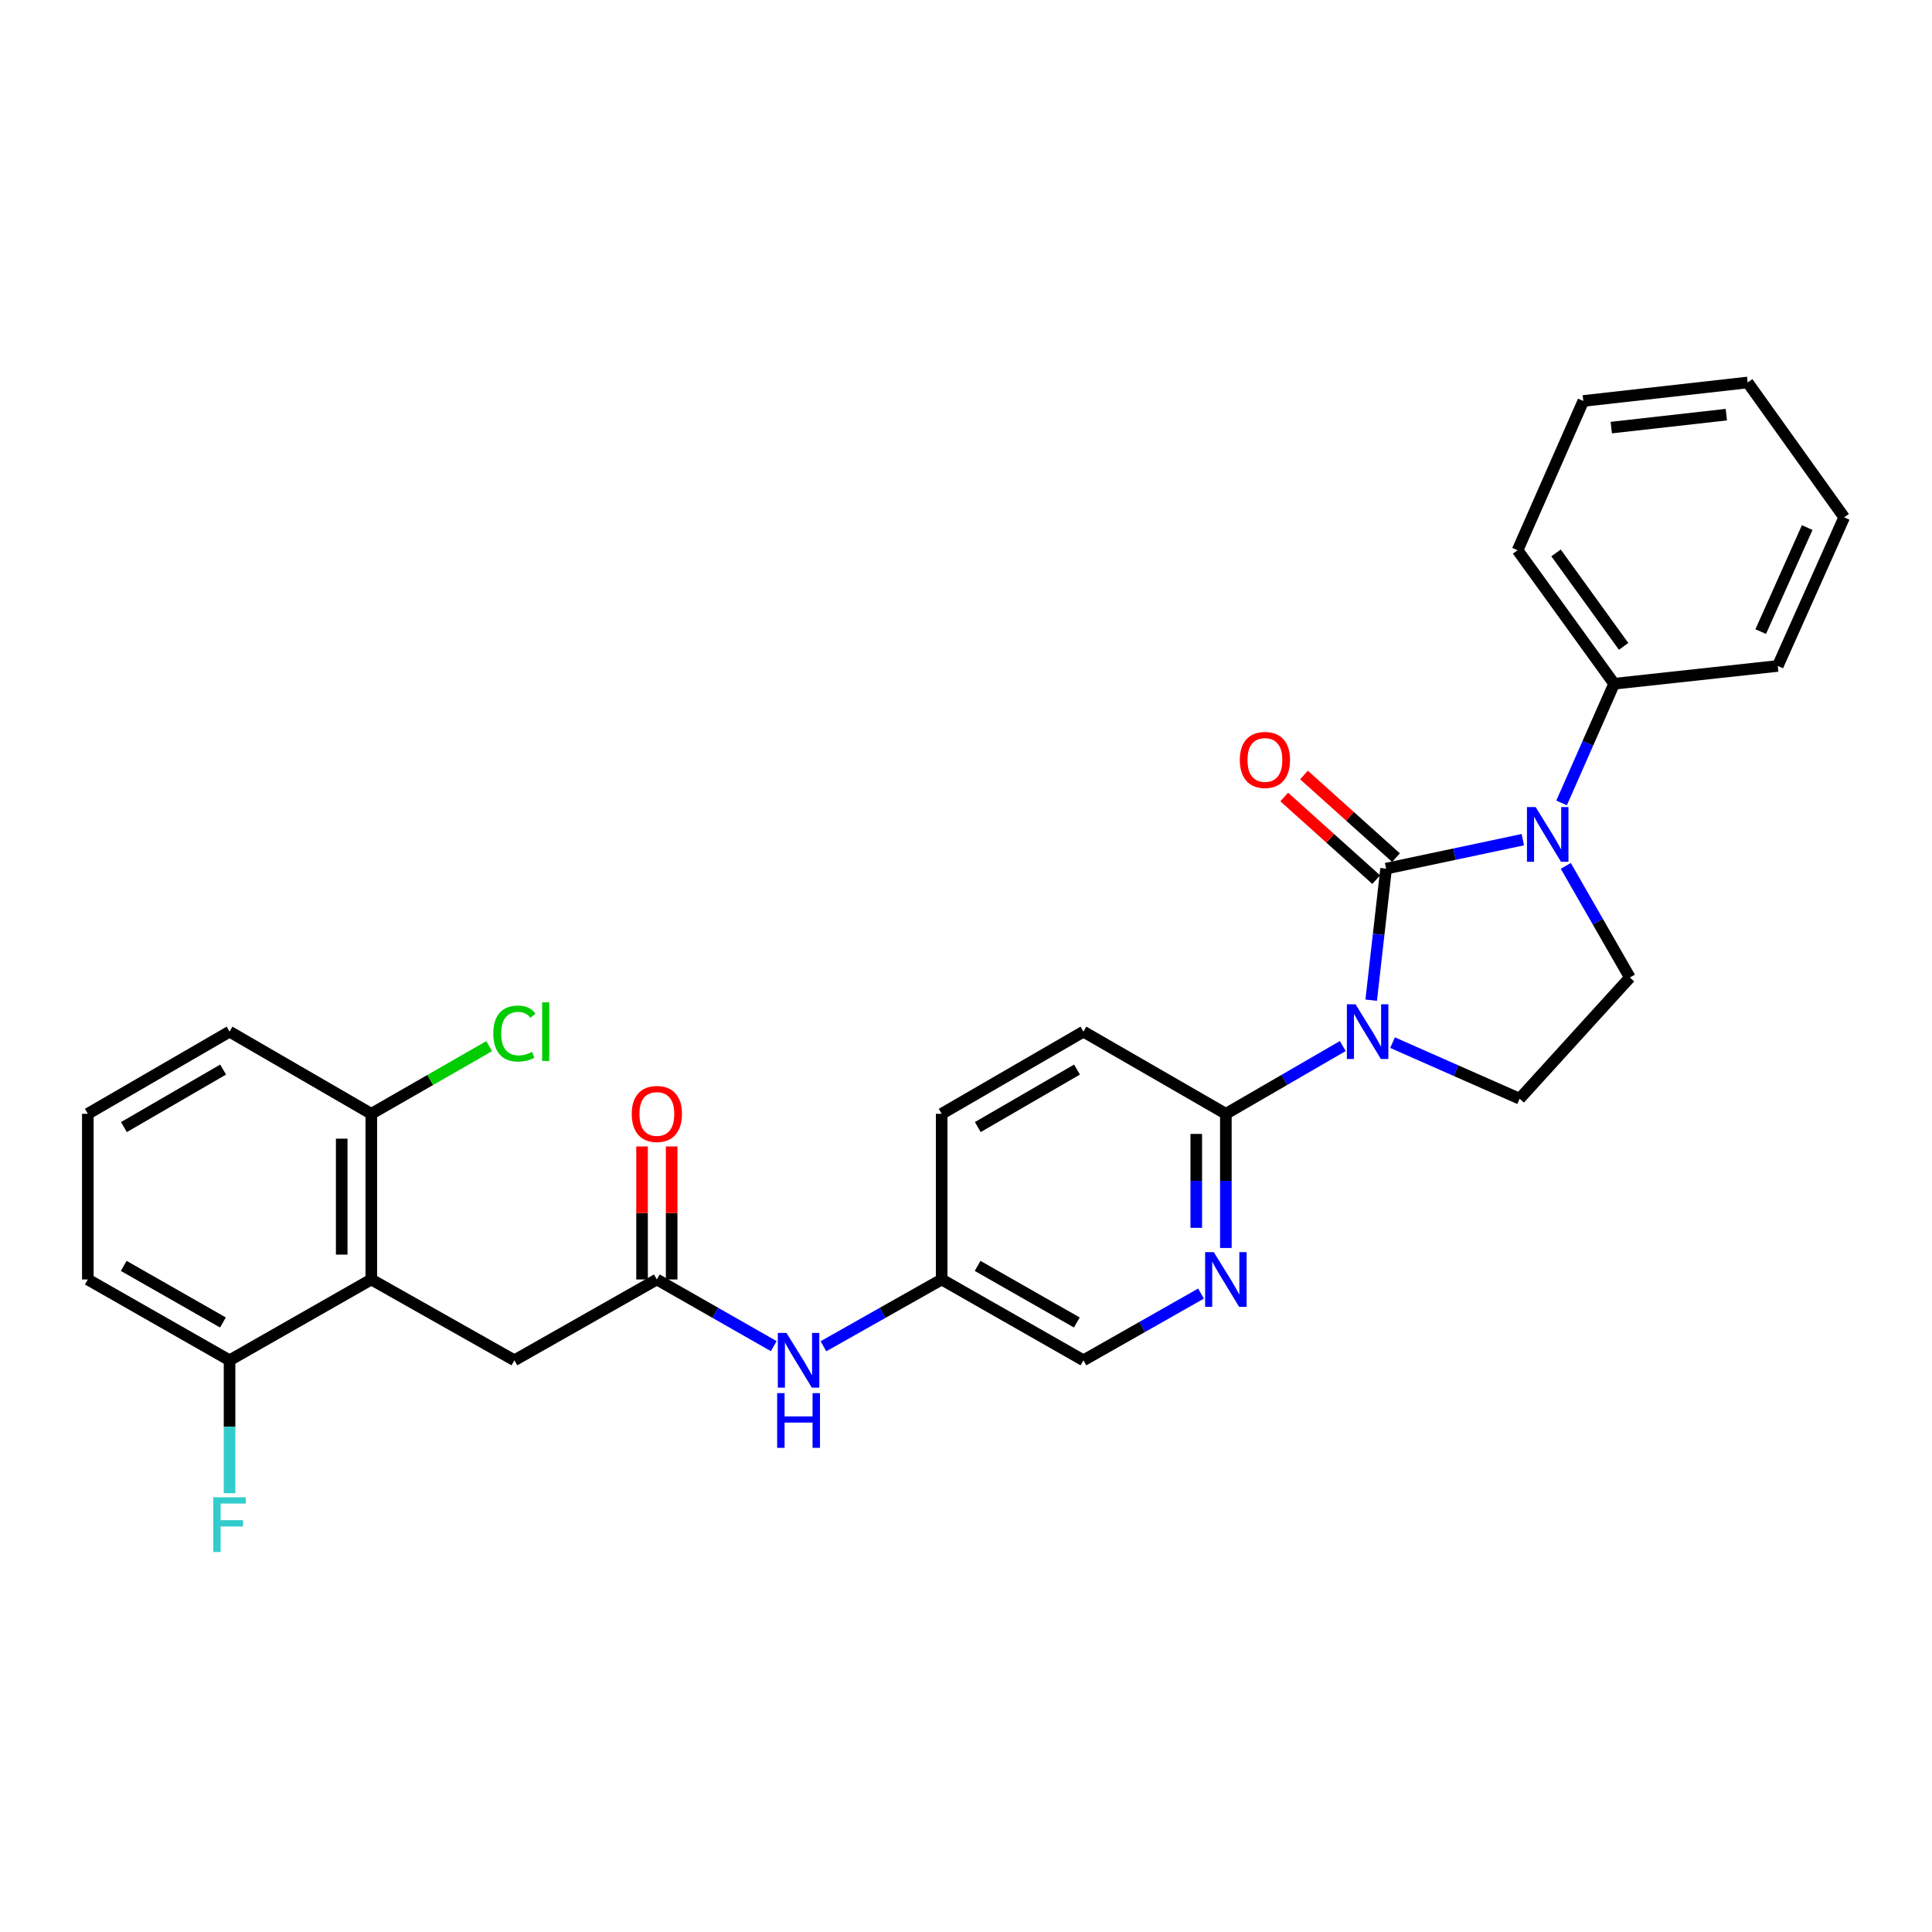 <?xml version='1.0' encoding='iso-8859-1'?>
<svg version='1.1' baseProfile='full'
              xmlns='http://www.w3.org/2000/svg'
                      xmlns:rdkit='http://www.rdkit.org/xml'
                      xmlns:xlink='http://www.w3.org/1999/xlink'
                  xml:space='preserve'
width='1000px' height='1000px' viewBox='0 0 1000 1000'>
<!-- END OF HEADER -->
<rect style='opacity:1.0;fill:#FFFFFF;stroke:none' width='1000' height='1000' x='0' y='0'> </rect>
<path class='bond-0' d='M 717.445,449.6 L 713.586,483.648' style='fill:none;fill-rule:evenodd;stroke:#000000;stroke-width:6px;stroke-linecap:butt;stroke-linejoin:miter;stroke-opacity:1' />
<path class='bond-0' d='M 713.586,483.648 L 709.727,517.696' style='fill:none;fill-rule:evenodd;stroke:#0000FF;stroke-width:6px;stroke-linecap:butt;stroke-linejoin:miter;stroke-opacity:1' />
<path class='bond-1' d='M 717.445,449.6 L 752.83,442.106' style='fill:none;fill-rule:evenodd;stroke:#000000;stroke-width:6px;stroke-linecap:butt;stroke-linejoin:miter;stroke-opacity:1' />
<path class='bond-1' d='M 752.83,442.106 L 788.216,434.612' style='fill:none;fill-rule:evenodd;stroke:#0000FF;stroke-width:6px;stroke-linecap:butt;stroke-linejoin:miter;stroke-opacity:1' />
<path class='bond-8' d='M 722.562,443.903 L 698.753,422.519' style='fill:none;fill-rule:evenodd;stroke:#000000;stroke-width:6px;stroke-linecap:butt;stroke-linejoin:miter;stroke-opacity:1' />
<path class='bond-8' d='M 698.753,422.519 L 674.945,401.136' style='fill:none;fill-rule:evenodd;stroke:#FF0000;stroke-width:6px;stroke-linecap:butt;stroke-linejoin:miter;stroke-opacity:1' />
<path class='bond-8' d='M 712.328,455.297 L 688.52,433.914' style='fill:none;fill-rule:evenodd;stroke:#000000;stroke-width:6px;stroke-linecap:butt;stroke-linejoin:miter;stroke-opacity:1' />
<path class='bond-8' d='M 688.52,433.914 L 664.711,412.53' style='fill:none;fill-rule:evenodd;stroke:#FF0000;stroke-width:6px;stroke-linecap:butt;stroke-linejoin:miter;stroke-opacity:1' />
<path class='bond-2' d='M 695.021,541.433 L 664.763,558.969' style='fill:none;fill-rule:evenodd;stroke:#0000FF;stroke-width:6px;stroke-linecap:butt;stroke-linejoin:miter;stroke-opacity:1' />
<path class='bond-2' d='M 664.763,558.969 L 634.504,576.505' style='fill:none;fill-rule:evenodd;stroke:#000000;stroke-width:6px;stroke-linecap:butt;stroke-linejoin:miter;stroke-opacity:1' />
<path class='bond-4' d='M 720.772,539.667 L 753.666,554.181' style='fill:none;fill-rule:evenodd;stroke:#0000FF;stroke-width:6px;stroke-linecap:butt;stroke-linejoin:miter;stroke-opacity:1' />
<path class='bond-4' d='M 753.666,554.181 L 786.561,568.694' style='fill:none;fill-rule:evenodd;stroke:#000000;stroke-width:6px;stroke-linecap:butt;stroke-linejoin:miter;stroke-opacity:1' />
<path class='bond-6' d='M 810.45,448.18 L 827.039,477.071' style='fill:none;fill-rule:evenodd;stroke:#0000FF;stroke-width:6px;stroke-linecap:butt;stroke-linejoin:miter;stroke-opacity:1' />
<path class='bond-6' d='M 827.039,477.071 L 843.628,505.961' style='fill:none;fill-rule:evenodd;stroke:#000000;stroke-width:6px;stroke-linecap:butt;stroke-linejoin:miter;stroke-opacity:1' />
<path class='bond-11' d='M 808.274,415.594 L 821.871,384.749' style='fill:none;fill-rule:evenodd;stroke:#0000FF;stroke-width:6px;stroke-linecap:butt;stroke-linejoin:miter;stroke-opacity:1' />
<path class='bond-11' d='M 821.871,384.749 L 835.468,353.904' style='fill:none;fill-rule:evenodd;stroke:#000000;stroke-width:6px;stroke-linecap:butt;stroke-linejoin:miter;stroke-opacity:1' />
<path class='bond-5' d='M 634.504,576.505 L 634.504,611.228' style='fill:none;fill-rule:evenodd;stroke:#000000;stroke-width:6px;stroke-linecap:butt;stroke-linejoin:miter;stroke-opacity:1' />
<path class='bond-5' d='M 634.504,611.228 L 634.504,645.951' style='fill:none;fill-rule:evenodd;stroke:#0000FF;stroke-width:6px;stroke-linecap:butt;stroke-linejoin:miter;stroke-opacity:1' />
<path class='bond-5' d='M 619.188,586.922 L 619.188,611.228' style='fill:none;fill-rule:evenodd;stroke:#000000;stroke-width:6px;stroke-linecap:butt;stroke-linejoin:miter;stroke-opacity:1' />
<path class='bond-5' d='M 619.188,611.228 L 619.188,635.534' style='fill:none;fill-rule:evenodd;stroke:#0000FF;stroke-width:6px;stroke-linecap:butt;stroke-linejoin:miter;stroke-opacity:1' />
<path class='bond-15' d='M 634.504,576.505 L 560.785,533.979' style='fill:none;fill-rule:evenodd;stroke:#000000;stroke-width:6px;stroke-linecap:butt;stroke-linejoin:miter;stroke-opacity:1' />
<path class='bond-3' d='M 192.185,662.255 L 266.252,704.091' style='fill:none;fill-rule:evenodd;stroke:#000000;stroke-width:6px;stroke-linecap:butt;stroke-linejoin:miter;stroke-opacity:1' />
<path class='bond-12' d='M 192.185,662.255 L 192.185,576.505' style='fill:none;fill-rule:evenodd;stroke:#000000;stroke-width:6px;stroke-linecap:butt;stroke-linejoin:miter;stroke-opacity:1' />
<path class='bond-12' d='M 176.87,649.392 L 176.87,589.368' style='fill:none;fill-rule:evenodd;stroke:#000000;stroke-width:6px;stroke-linecap:butt;stroke-linejoin:miter;stroke-opacity:1' />
<path class='bond-13' d='M 192.185,662.255 L 118.816,704.091' style='fill:none;fill-rule:evenodd;stroke:#000000;stroke-width:6px;stroke-linecap:butt;stroke-linejoin:miter;stroke-opacity:1' />
<path class='bond-29' d='M 786.561,568.694 L 843.628,505.961' style='fill:none;fill-rule:evenodd;stroke:#000000;stroke-width:6px;stroke-linecap:butt;stroke-linejoin:miter;stroke-opacity:1' />
<path class='bond-16' d='M 621.645,669.553 L 591.215,686.822' style='fill:none;fill-rule:evenodd;stroke:#0000FF;stroke-width:6px;stroke-linecap:butt;stroke-linejoin:miter;stroke-opacity:1' />
<path class='bond-16' d='M 591.215,686.822 L 560.785,704.091' style='fill:none;fill-rule:evenodd;stroke:#000000;stroke-width:6px;stroke-linecap:butt;stroke-linejoin:miter;stroke-opacity:1' />
<path class='bond-7' d='M 339.988,662.255 L 370.238,679.508' style='fill:none;fill-rule:evenodd;stroke:#000000;stroke-width:6px;stroke-linecap:butt;stroke-linejoin:miter;stroke-opacity:1' />
<path class='bond-7' d='M 370.238,679.508 L 400.489,696.762' style='fill:none;fill-rule:evenodd;stroke:#0000FF;stroke-width:6px;stroke-linecap:butt;stroke-linejoin:miter;stroke-opacity:1' />
<path class='bond-9' d='M 339.988,662.255 L 266.252,704.091' style='fill:none;fill-rule:evenodd;stroke:#000000;stroke-width:6px;stroke-linecap:butt;stroke-linejoin:miter;stroke-opacity:1' />
<path class='bond-14' d='M 347.645,662.255 L 347.645,627.832' style='fill:none;fill-rule:evenodd;stroke:#000000;stroke-width:6px;stroke-linecap:butt;stroke-linejoin:miter;stroke-opacity:1' />
<path class='bond-14' d='M 347.645,627.832 L 347.645,593.409' style='fill:none;fill-rule:evenodd;stroke:#FF0000;stroke-width:6px;stroke-linecap:butt;stroke-linejoin:miter;stroke-opacity:1' />
<path class='bond-14' d='M 332.33,662.255 L 332.33,627.832' style='fill:none;fill-rule:evenodd;stroke:#000000;stroke-width:6px;stroke-linecap:butt;stroke-linejoin:miter;stroke-opacity:1' />
<path class='bond-14' d='M 332.33,627.832 L 332.33,593.409' style='fill:none;fill-rule:evenodd;stroke:#FF0000;stroke-width:6px;stroke-linecap:butt;stroke-linejoin:miter;stroke-opacity:1' />
<path class='bond-10' d='M 426.207,696.825 L 456.811,679.54' style='fill:none;fill-rule:evenodd;stroke:#0000FF;stroke-width:6px;stroke-linecap:butt;stroke-linejoin:miter;stroke-opacity:1' />
<path class='bond-10' d='M 456.811,679.54 L 487.416,662.255' style='fill:none;fill-rule:evenodd;stroke:#000000;stroke-width:6px;stroke-linecap:butt;stroke-linejoin:miter;stroke-opacity:1' />
<path class='bond-24' d='M 835.468,353.904 L 785.497,284.797' style='fill:none;fill-rule:evenodd;stroke:#000000;stroke-width:6px;stroke-linecap:butt;stroke-linejoin:miter;stroke-opacity:1' />
<path class='bond-24' d='M 840.383,334.564 L 805.403,286.189' style='fill:none;fill-rule:evenodd;stroke:#000000;stroke-width:6px;stroke-linecap:butt;stroke-linejoin:miter;stroke-opacity:1' />
<path class='bond-25' d='M 835.468,353.904 L 920.171,344.697' style='fill:none;fill-rule:evenodd;stroke:#000000;stroke-width:6px;stroke-linecap:butt;stroke-linejoin:miter;stroke-opacity:1' />
<path class='bond-18' d='M 192.185,576.505 L 222.691,558.99' style='fill:none;fill-rule:evenodd;stroke:#000000;stroke-width:6px;stroke-linecap:butt;stroke-linejoin:miter;stroke-opacity:1' />
<path class='bond-18' d='M 222.691,558.99 L 253.197,541.475' style='fill:none;fill-rule:evenodd;stroke:#00CC00;stroke-width:6px;stroke-linecap:butt;stroke-linejoin:miter;stroke-opacity:1' />
<path class='bond-23' d='M 192.185,576.505 L 118.816,533.979' style='fill:none;fill-rule:evenodd;stroke:#000000;stroke-width:6px;stroke-linecap:butt;stroke-linejoin:miter;stroke-opacity:1' />
<path class='bond-19' d='M 118.816,704.091 L 118.816,738.483' style='fill:none;fill-rule:evenodd;stroke:#000000;stroke-width:6px;stroke-linecap:butt;stroke-linejoin:miter;stroke-opacity:1' />
<path class='bond-19' d='M 118.816,738.483 L 118.816,772.874' style='fill:none;fill-rule:evenodd;stroke:#33CCCC;stroke-width:6px;stroke-linecap:butt;stroke-linejoin:miter;stroke-opacity:1' />
<path class='bond-22' d='M 118.816,704.091 L 45.455,662.255' style='fill:none;fill-rule:evenodd;stroke:#000000;stroke-width:6px;stroke-linecap:butt;stroke-linejoin:miter;stroke-opacity:1' />
<path class='bond-22' d='M 115.399,684.512 L 64.046,655.226' style='fill:none;fill-rule:evenodd;stroke:#000000;stroke-width:6px;stroke-linecap:butt;stroke-linejoin:miter;stroke-opacity:1' />
<path class='bond-20' d='M 560.785,533.979 L 487.416,576.505' style='fill:none;fill-rule:evenodd;stroke:#000000;stroke-width:6px;stroke-linecap:butt;stroke-linejoin:miter;stroke-opacity:1' />
<path class='bond-20' d='M 557.46,553.609 L 506.101,583.377' style='fill:none;fill-rule:evenodd;stroke:#000000;stroke-width:6px;stroke-linecap:butt;stroke-linejoin:miter;stroke-opacity:1' />
<path class='bond-31' d='M 560.785,704.091 L 487.416,662.255' style='fill:none;fill-rule:evenodd;stroke:#000000;stroke-width:6px;stroke-linecap:butt;stroke-linejoin:miter;stroke-opacity:1' />
<path class='bond-31' d='M 557.366,684.512 L 506.008,655.226' style='fill:none;fill-rule:evenodd;stroke:#000000;stroke-width:6px;stroke-linecap:butt;stroke-linejoin:miter;stroke-opacity:1' />
<path class='bond-17' d='M 487.416,662.255 L 487.416,576.505' style='fill:none;fill-rule:evenodd;stroke:#000000;stroke-width:6px;stroke-linecap:butt;stroke-linejoin:miter;stroke-opacity:1' />
<path class='bond-21' d='M 45.455,576.505 L 45.455,662.255' style='fill:none;fill-rule:evenodd;stroke:#000000;stroke-width:6px;stroke-linecap:butt;stroke-linejoin:miter;stroke-opacity:1' />
<path class='bond-32' d='M 45.455,576.505 L 118.816,533.979' style='fill:none;fill-rule:evenodd;stroke:#000000;stroke-width:6px;stroke-linecap:butt;stroke-linejoin:miter;stroke-opacity:1' />
<path class='bond-32' d='M 64.14,583.377 L 115.492,553.608' style='fill:none;fill-rule:evenodd;stroke:#000000;stroke-width:6px;stroke-linecap:butt;stroke-linejoin:miter;stroke-opacity:1' />
<path class='bond-27' d='M 785.497,284.797 L 819.523,207.539' style='fill:none;fill-rule:evenodd;stroke:#000000;stroke-width:6px;stroke-linecap:butt;stroke-linejoin:miter;stroke-opacity:1' />
<path class='bond-26' d='M 920.171,344.697 L 954.545,267.78' style='fill:none;fill-rule:evenodd;stroke:#000000;stroke-width:6px;stroke-linecap:butt;stroke-linejoin:miter;stroke-opacity:1' />
<path class='bond-26' d='M 911.344,326.911 L 935.407,273.069' style='fill:none;fill-rule:evenodd;stroke:#000000;stroke-width:6px;stroke-linecap:butt;stroke-linejoin:miter;stroke-opacity:1' />
<path class='bond-28' d='M 954.545,267.78 L 904.592,197.967' style='fill:none;fill-rule:evenodd;stroke:#000000;stroke-width:6px;stroke-linecap:butt;stroke-linejoin:miter;stroke-opacity:1' />
<path class='bond-30' d='M 819.523,207.539 L 904.592,197.967' style='fill:none;fill-rule:evenodd;stroke:#000000;stroke-width:6px;stroke-linecap:butt;stroke-linejoin:miter;stroke-opacity:1' />
<path class='bond-30' d='M 833.996,221.323 L 893.544,214.622' style='fill:none;fill-rule:evenodd;stroke:#000000;stroke-width:6px;stroke-linecap:butt;stroke-linejoin:miter;stroke-opacity:1' />
<path  class='atom-1' d='M 701.622 519.819
L 710.902 534.819
Q 711.822 536.299, 713.302 538.979
Q 714.782 541.659, 714.862 541.819
L 714.862 519.819
L 718.622 519.819
L 718.622 548.139
L 714.742 548.139
L 704.782 531.739
Q 703.622 529.819, 702.382 527.619
Q 701.182 525.419, 700.822 524.739
L 700.822 548.139
L 697.142 548.139
L 697.142 519.819
L 701.622 519.819
' fill='#0000FF'/>
<path  class='atom-2' d='M 794.833 417.725
L 804.113 432.725
Q 805.033 434.205, 806.513 436.885
Q 807.993 439.565, 808.073 439.725
L 808.073 417.725
L 811.833 417.725
L 811.833 446.045
L 807.953 446.045
L 797.993 429.645
Q 796.833 427.725, 795.593 425.525
Q 794.393 423.325, 794.033 422.645
L 794.033 446.045
L 790.353 446.045
L 790.353 417.725
L 794.833 417.725
' fill='#0000FF'/>
<path  class='atom-6' d='M 628.244 648.095
L 637.524 663.095
Q 638.444 664.575, 639.924 667.255
Q 641.404 669.935, 641.484 670.095
L 641.484 648.095
L 645.244 648.095
L 645.244 676.415
L 641.364 676.415
L 631.404 660.015
Q 630.244 658.095, 629.004 655.895
Q 627.804 653.695, 627.444 653.015
L 627.444 676.415
L 623.764 676.415
L 623.764 648.095
L 628.244 648.095
' fill='#0000FF'/>
<path  class='atom-9' d='M 641.72 393.344
Q 641.72 386.544, 645.08 382.744
Q 648.44 378.944, 654.72 378.944
Q 661 378.944, 664.36 382.744
Q 667.72 386.544, 667.72 393.344
Q 667.72 400.224, 664.32 404.144
Q 660.92 408.024, 654.72 408.024
Q 648.48 408.024, 645.08 404.144
Q 641.72 400.264, 641.72 393.344
M 654.72 404.824
Q 659.04 404.824, 661.36 401.944
Q 663.72 399.024, 663.72 393.344
Q 663.72 387.784, 661.36 384.984
Q 659.04 382.144, 654.72 382.144
Q 650.4 382.144, 648.04 384.944
Q 645.72 387.744, 645.72 393.344
Q 645.72 399.064, 648.04 401.944
Q 650.4 404.824, 654.72 404.824
' fill='#FF0000'/>
<path  class='atom-11' d='M 407.08 689.931
L 416.36 704.931
Q 417.28 706.411, 418.76 709.091
Q 420.24 711.771, 420.32 711.931
L 420.32 689.931
L 424.08 689.931
L 424.08 718.251
L 420.2 718.251
L 410.24 701.851
Q 409.08 699.931, 407.84 697.731
Q 406.64 695.531, 406.28 694.851
L 406.28 718.251
L 402.6 718.251
L 402.6 689.931
L 407.08 689.931
' fill='#0000FF'/>
<path  class='atom-11' d='M 402.26 721.083
L 406.1 721.083
L 406.1 733.123
L 420.58 733.123
L 420.58 721.083
L 424.42 721.083
L 424.42 749.403
L 420.58 749.403
L 420.58 736.323
L 406.1 736.323
L 406.1 749.403
L 402.26 749.403
L 402.26 721.083
' fill='#0000FF'/>
<path  class='atom-15' d='M 326.988 576.585
Q 326.988 569.785, 330.348 565.985
Q 333.708 562.185, 339.988 562.185
Q 346.268 562.185, 349.628 565.985
Q 352.988 569.785, 352.988 576.585
Q 352.988 583.465, 349.588 587.385
Q 346.188 591.265, 339.988 591.265
Q 333.748 591.265, 330.348 587.385
Q 326.988 583.505, 326.988 576.585
M 339.988 588.065
Q 344.308 588.065, 346.628 585.185
Q 348.988 582.265, 348.988 576.585
Q 348.988 571.025, 346.628 568.225
Q 344.308 565.385, 339.988 565.385
Q 335.668 565.385, 333.308 568.185
Q 330.988 570.985, 330.988 576.585
Q 330.988 582.305, 333.308 585.185
Q 335.668 588.065, 339.988 588.065
' fill='#FF0000'/>
<path  class='atom-19' d='M 255.332 534.959
Q 255.332 527.919, 258.612 524.239
Q 261.932 520.519, 268.212 520.519
Q 274.052 520.519, 277.172 524.639
L 274.532 526.799
Q 272.252 523.799, 268.212 523.799
Q 263.932 523.799, 261.652 526.679
Q 259.412 529.519, 259.412 534.959
Q 259.412 540.559, 261.732 543.439
Q 264.092 546.319, 268.652 546.319
Q 271.772 546.319, 275.412 544.439
L 276.532 547.439
Q 275.052 548.399, 272.812 548.959
Q 270.572 549.519, 268.092 549.519
Q 261.932 549.519, 258.612 545.759
Q 255.332 541.999, 255.332 534.959
' fill='#00CC00'/>
<path  class='atom-19' d='M 280.612 518.799
L 284.292 518.799
L 284.292 549.159
L 280.612 549.159
L 280.612 518.799
' fill='#00CC00'/>
<path  class='atom-20' d='M 110.396 775
L 127.236 775
L 127.236 778.24
L 114.196 778.24
L 114.196 786.84
L 125.796 786.84
L 125.796 790.12
L 114.196 790.12
L 114.196 803.32
L 110.396 803.32
L 110.396 775
' fill='#33CCCC'/>
</svg>
